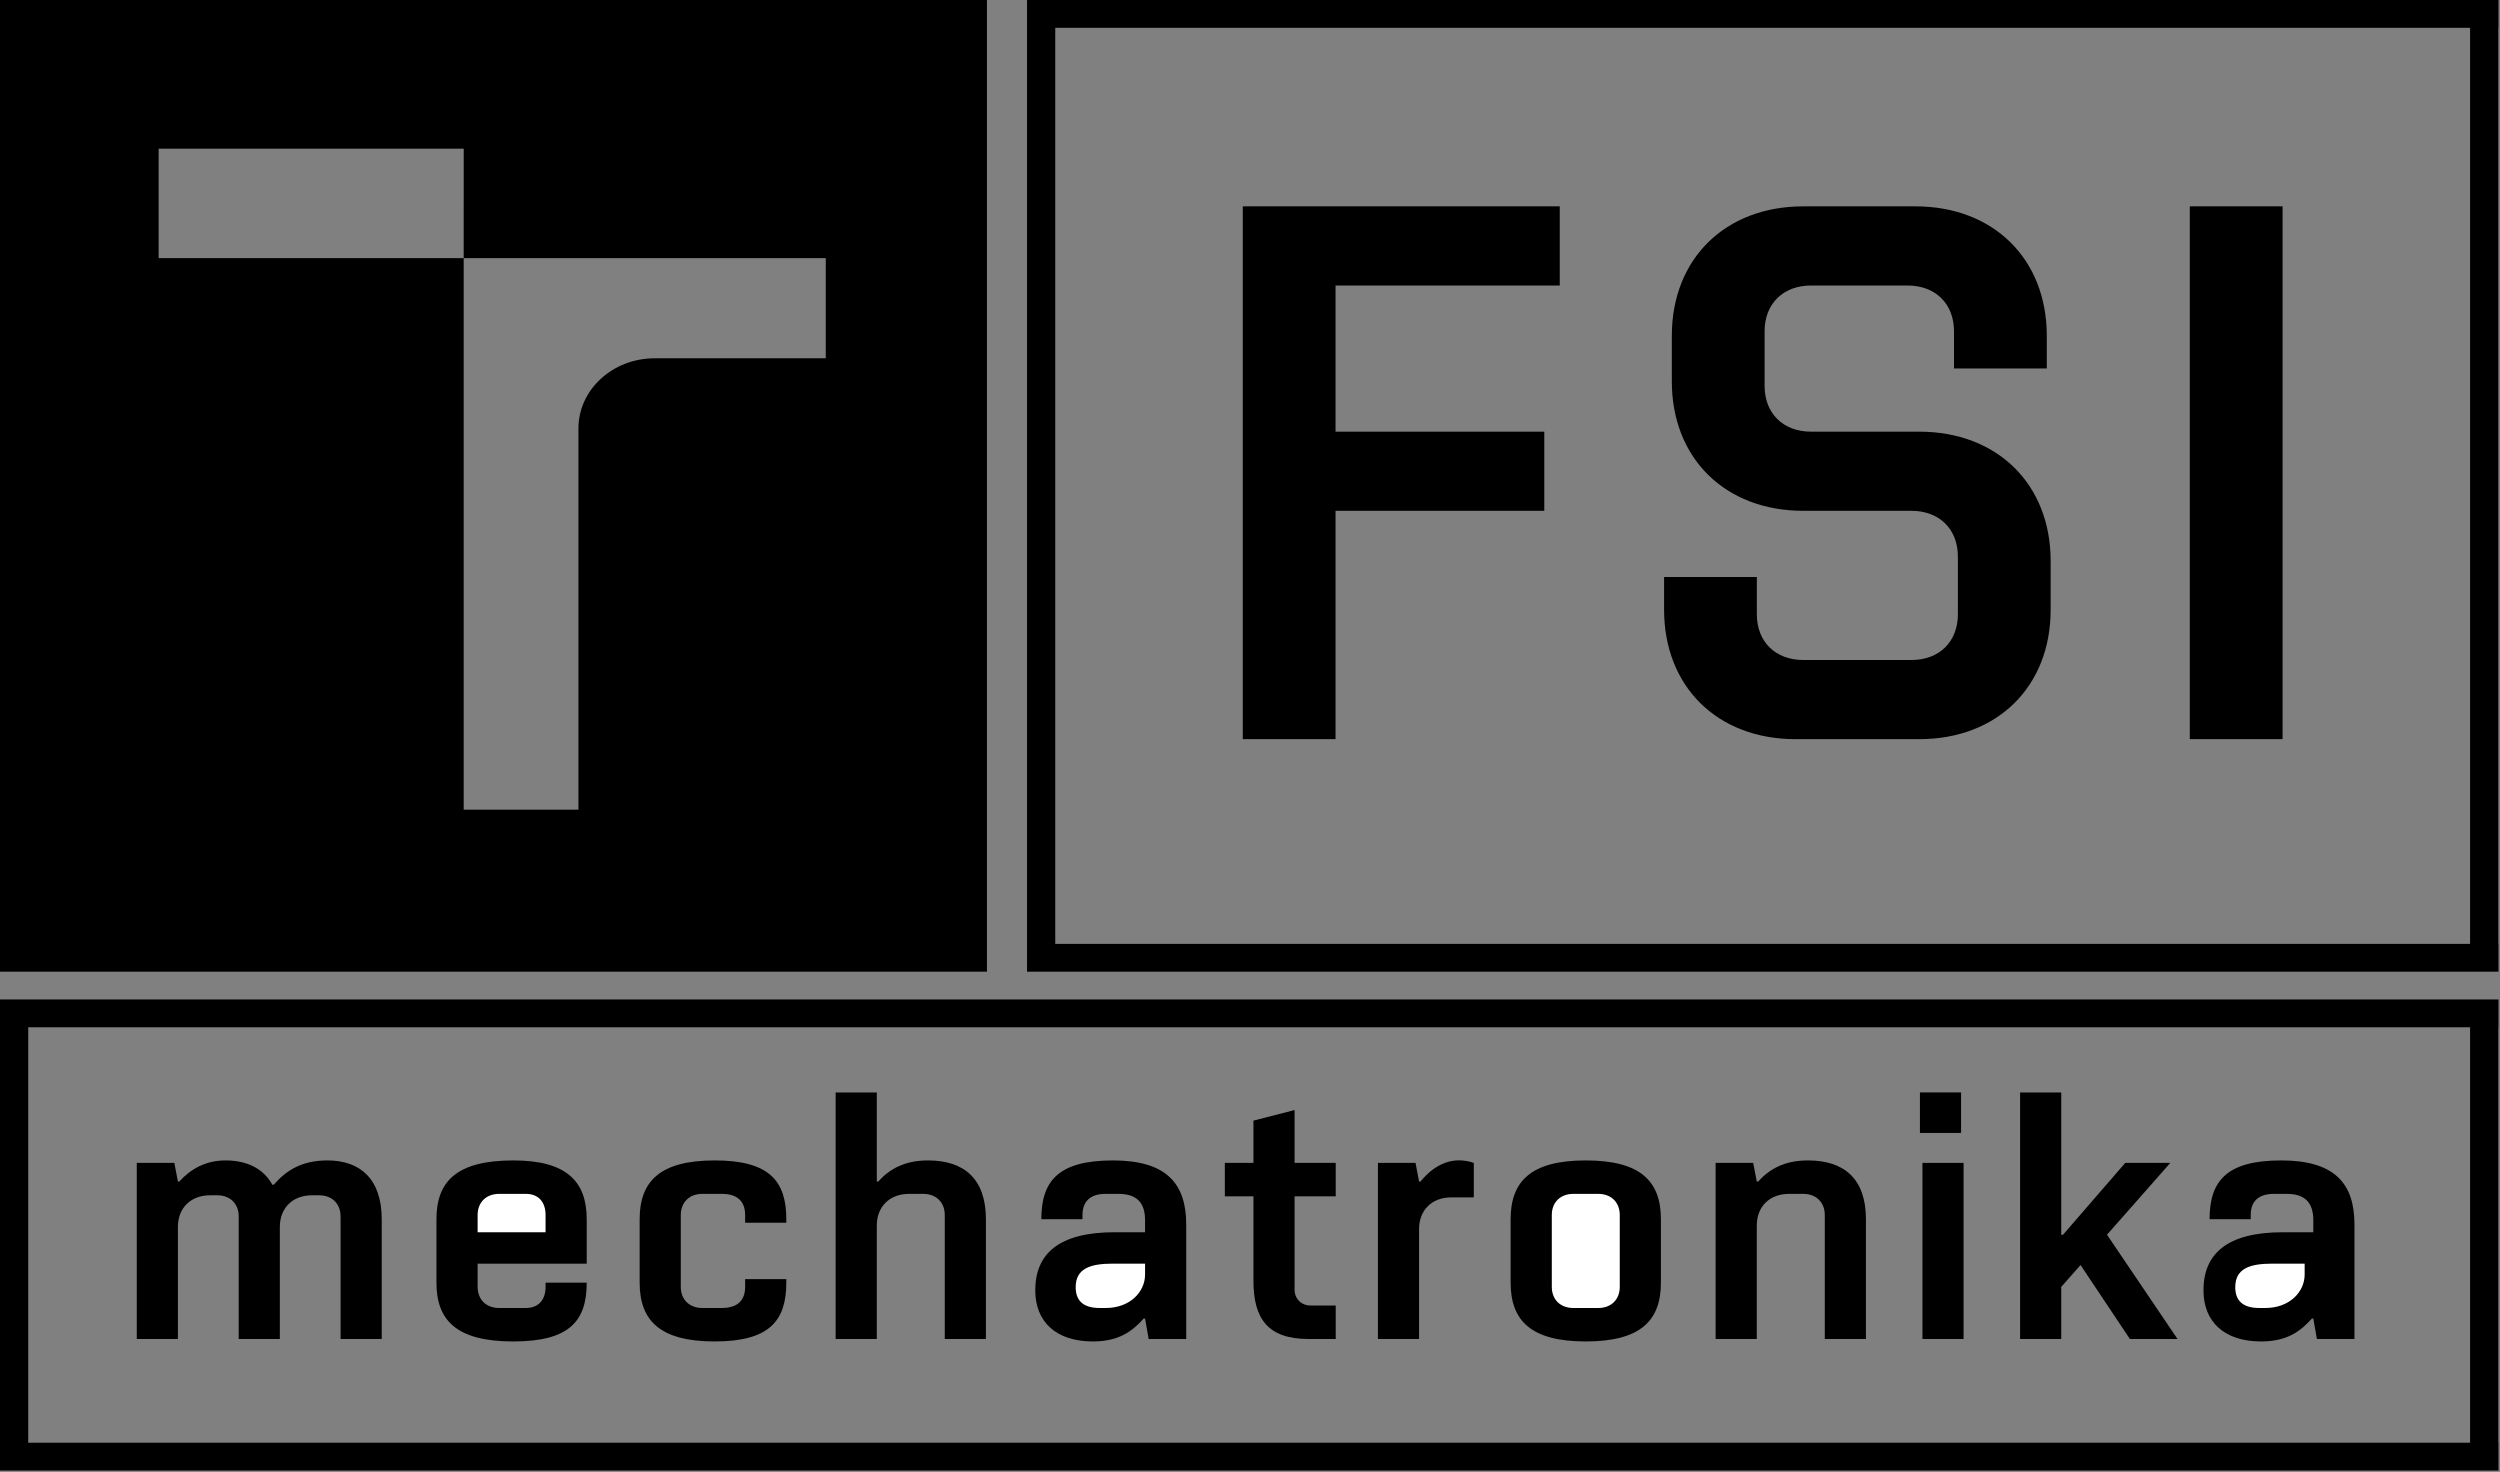 <svg xmlns="http://www.w3.org/2000/svg" width="107" height="63" viewBox="0 0 107 63" fill="none"><rect x="0" y="0" width="107" height="63" fill="#808080" stroke="none"/><path d="M42.242 0.001H0V41.588H42.242V0.001ZM35.343 15.335H28.021C26.218 15.335 24.757 16.68 24.757 18.338V34.654H19.846V11.049H6.79V6.362H19.847L19.846 11.049L35.343 11.048V15.335Z" fill="black"></path><path d="M66.757 8.832H53.191V31.636H57.161V21.863H66.095V18.475H57.161V12.22H66.757V8.832ZM81.811 21.863C83.003 21.863 83.797 22.645 83.797 23.817V26.293C83.797 27.466 83.003 28.248 81.811 28.248H77.179C75.988 28.248 75.193 27.466 75.193 26.293V24.697H71.223V26.098C71.223 29.388 73.506 31.636 76.848 31.636H82.142C85.484 31.636 87.768 29.388 87.768 26.098V24.013C87.768 20.723 85.484 18.475 82.142 18.475H77.51C76.319 18.475 75.525 17.693 75.525 16.52V14.175C75.525 13.002 76.319 12.22 77.51 12.22H81.646C82.837 12.22 83.631 13.002 83.631 14.175V15.771H87.602V14.37C87.602 11.08 85.319 8.832 81.977 8.832H77.179C73.837 8.832 71.554 11.08 71.554 14.37V16.325C71.554 19.615 73.837 21.863 77.179 21.863H81.811ZM97.694 8.832H93.723V31.636H97.694V8.832Z" fill="black"></path><path d="M106.928 40.398V1.19H106.935V-0H43.957V41.588H106.935V40.398H106.928ZM105.719 40.398H45.165V1.19H105.719V40.398Z" fill="black"></path><path d="M106.928 61.748V43.967H106.935V42.777H-3.05176e-05V62.938H106.935V61.748H106.928ZM105.719 61.748H1.208V43.967H105.719V61.748Z" fill="black"></path><path d="M82.173 46.756H83.934V48.49H82.173V46.756Z" fill="black"></path><path d="M88.221 46.757H86.46V57.309H88.221V55.078L89.047 54.144L91.16 57.309H93.197L90.18 52.846L92.89 49.771H90.961L88.298 52.846H88.221V46.757Z" fill="black"></path><path d="M82.281 49.771H84.041V57.309H82.281V49.771Z" fill="black"></path><path d="M75.036 49.771H73.429V57.309H75.19V52.454C75.19 51.64 75.74 51.098 76.567 51.098H77.181C77.733 51.098 78.101 51.459 78.101 52.002V57.309H79.862V52.182C79.862 50.464 78.944 49.666 77.381 49.666C76.368 49.666 75.725 50.043 75.25 50.569H75.19L75.036 49.771Z" fill="black"></path><path d="M64.655 52.182V54.898C64.655 56.525 65.528 57.414 67.87 57.414C70.213 57.414 71.087 56.525 71.087 54.898V52.182C71.087 50.555 70.213 49.666 67.87 49.666C65.528 49.666 64.655 50.555 64.655 52.182Z" fill="black"></path><path d="M60.584 49.771H58.975V57.309H60.736V52.605C60.736 51.791 61.287 51.248 62.114 51.248H63.079V49.771C62.191 49.47 61.41 49.816 60.798 50.569H60.736L60.584 49.771Z" fill="black"></path><path d="M53.648 49.771H52.423V51.204H53.648V54.821C53.648 56.42 54.245 57.309 56.006 57.309H57.169V55.877H56.098C55.684 55.877 55.408 55.575 55.408 55.198V51.204H57.169V49.771H55.408V47.51L53.648 47.962V49.771Z" fill="black"></path><path d="M44.309 55.228C44.309 56.57 45.197 57.414 46.775 57.414C47.907 57.414 48.474 56.962 48.948 56.434H49.009L49.163 57.309H50.77V52.408C50.77 50.63 49.897 49.666 47.631 49.666C45.289 49.666 44.569 50.555 44.569 52.182H46.33V52.002C46.33 51.459 46.621 51.097 47.326 51.097H47.861C48.642 51.097 49.009 51.459 49.009 52.229V52.74H47.708C45.319 52.74 44.309 53.661 44.309 55.228Z" fill="black"></path><path d="M37.527 46.757H35.766V57.309H37.527V52.455C37.527 51.641 38.078 51.098 38.904 51.098H39.517C40.068 51.098 40.436 51.459 40.436 52.002V57.309H42.197V52.183C42.197 50.465 41.278 49.666 39.717 49.666C38.706 49.666 38.062 50.043 37.588 50.57H37.527V46.757Z" fill="black"></path><path d="M27.377 52.182V54.898C27.377 56.525 28.25 57.414 30.592 57.414C32.934 57.414 33.654 56.525 33.654 54.898V54.746H31.892V55.078C31.892 55.621 31.602 55.982 30.898 55.982H30.056C29.505 55.982 29.138 55.621 29.138 55.078V52.002C29.138 51.459 29.505 51.098 30.056 51.098H30.898C31.602 51.098 31.892 51.459 31.892 52.002V52.334H33.654V52.182C33.654 50.555 32.934 49.666 30.592 49.666C28.25 49.666 27.377 50.555 27.377 52.182Z" fill="black"></path><path d="M18.68 52.182V54.898C18.68 56.525 19.553 57.414 21.972 57.414C24.392 57.414 25.111 56.525 25.111 54.898H23.351V55.078C23.351 55.621 23.059 55.982 22.508 55.982H21.36C20.809 55.982 20.442 55.621 20.442 55.078V54.084H25.111V52.182C25.111 50.555 24.238 49.666 21.972 49.666C19.553 49.666 18.68 50.555 18.68 52.182Z" fill="black"></path><path d="M7.462 49.771H5.854V57.309H7.614V52.514C7.614 51.7 8.165 51.158 8.992 51.158H9.298C9.849 51.158 10.217 51.519 10.217 52.063V57.309H11.977V52.514C11.977 51.7 12.527 51.158 13.352 51.158H13.659C14.21 51.158 14.577 51.519 14.577 52.063V57.309H16.338V52.182C16.338 50.464 15.419 49.666 14.012 49.666C12.925 49.666 12.253 50.087 11.717 50.706H11.656C11.273 50.012 10.569 49.666 9.651 49.666C8.793 49.666 8.15 50.043 7.675 50.569H7.614L7.462 49.771Z" fill="black"></path><path d="M94.309 55.228C94.309 56.57 95.198 57.414 96.775 57.414C97.908 57.414 98.474 56.962 98.949 56.434H99.01L99.163 57.309H100.771V52.408C100.771 50.63 99.899 49.666 97.633 49.666C95.29 49.666 94.57 50.555 94.57 52.182H96.331V52.002C96.331 51.459 96.622 51.097 97.327 51.097H97.862C98.643 51.097 99.01 51.459 99.01 52.229V52.74H97.709C95.32 52.74 94.309 53.661 94.309 55.228Z" fill="black"></path><path d="M66.417 52.002C66.417 51.459 66.784 51.098 67.336 51.098H68.407C68.958 51.098 69.326 51.459 69.326 52.002V55.078C69.326 55.621 68.958 55.982 68.407 55.982H67.336C66.784 55.982 66.417 55.621 66.417 55.078V52.002Z" fill="white"></path><path d="M46.039 55.093C46.039 54.309 46.636 54.084 47.616 54.084H49.009V54.551C49.009 55.29 48.367 55.982 47.325 55.982H47.065C46.33 55.982 46.039 55.636 46.039 55.093Z" fill="white"></path><path d="M20.442 52.002C20.442 51.459 20.809 51.098 21.36 51.098H22.508C23.059 51.098 23.35 51.459 23.35 52.002V52.741H20.442V52.002Z" fill="white"></path><path d="M95.669 55.093C95.669 54.309 96.265 54.084 97.246 54.084H98.639V54.551C98.639 55.29 97.997 55.982 96.956 55.982H96.695C95.96 55.982 95.669 55.636 95.669 55.093Z" fill="white"></path></svg>